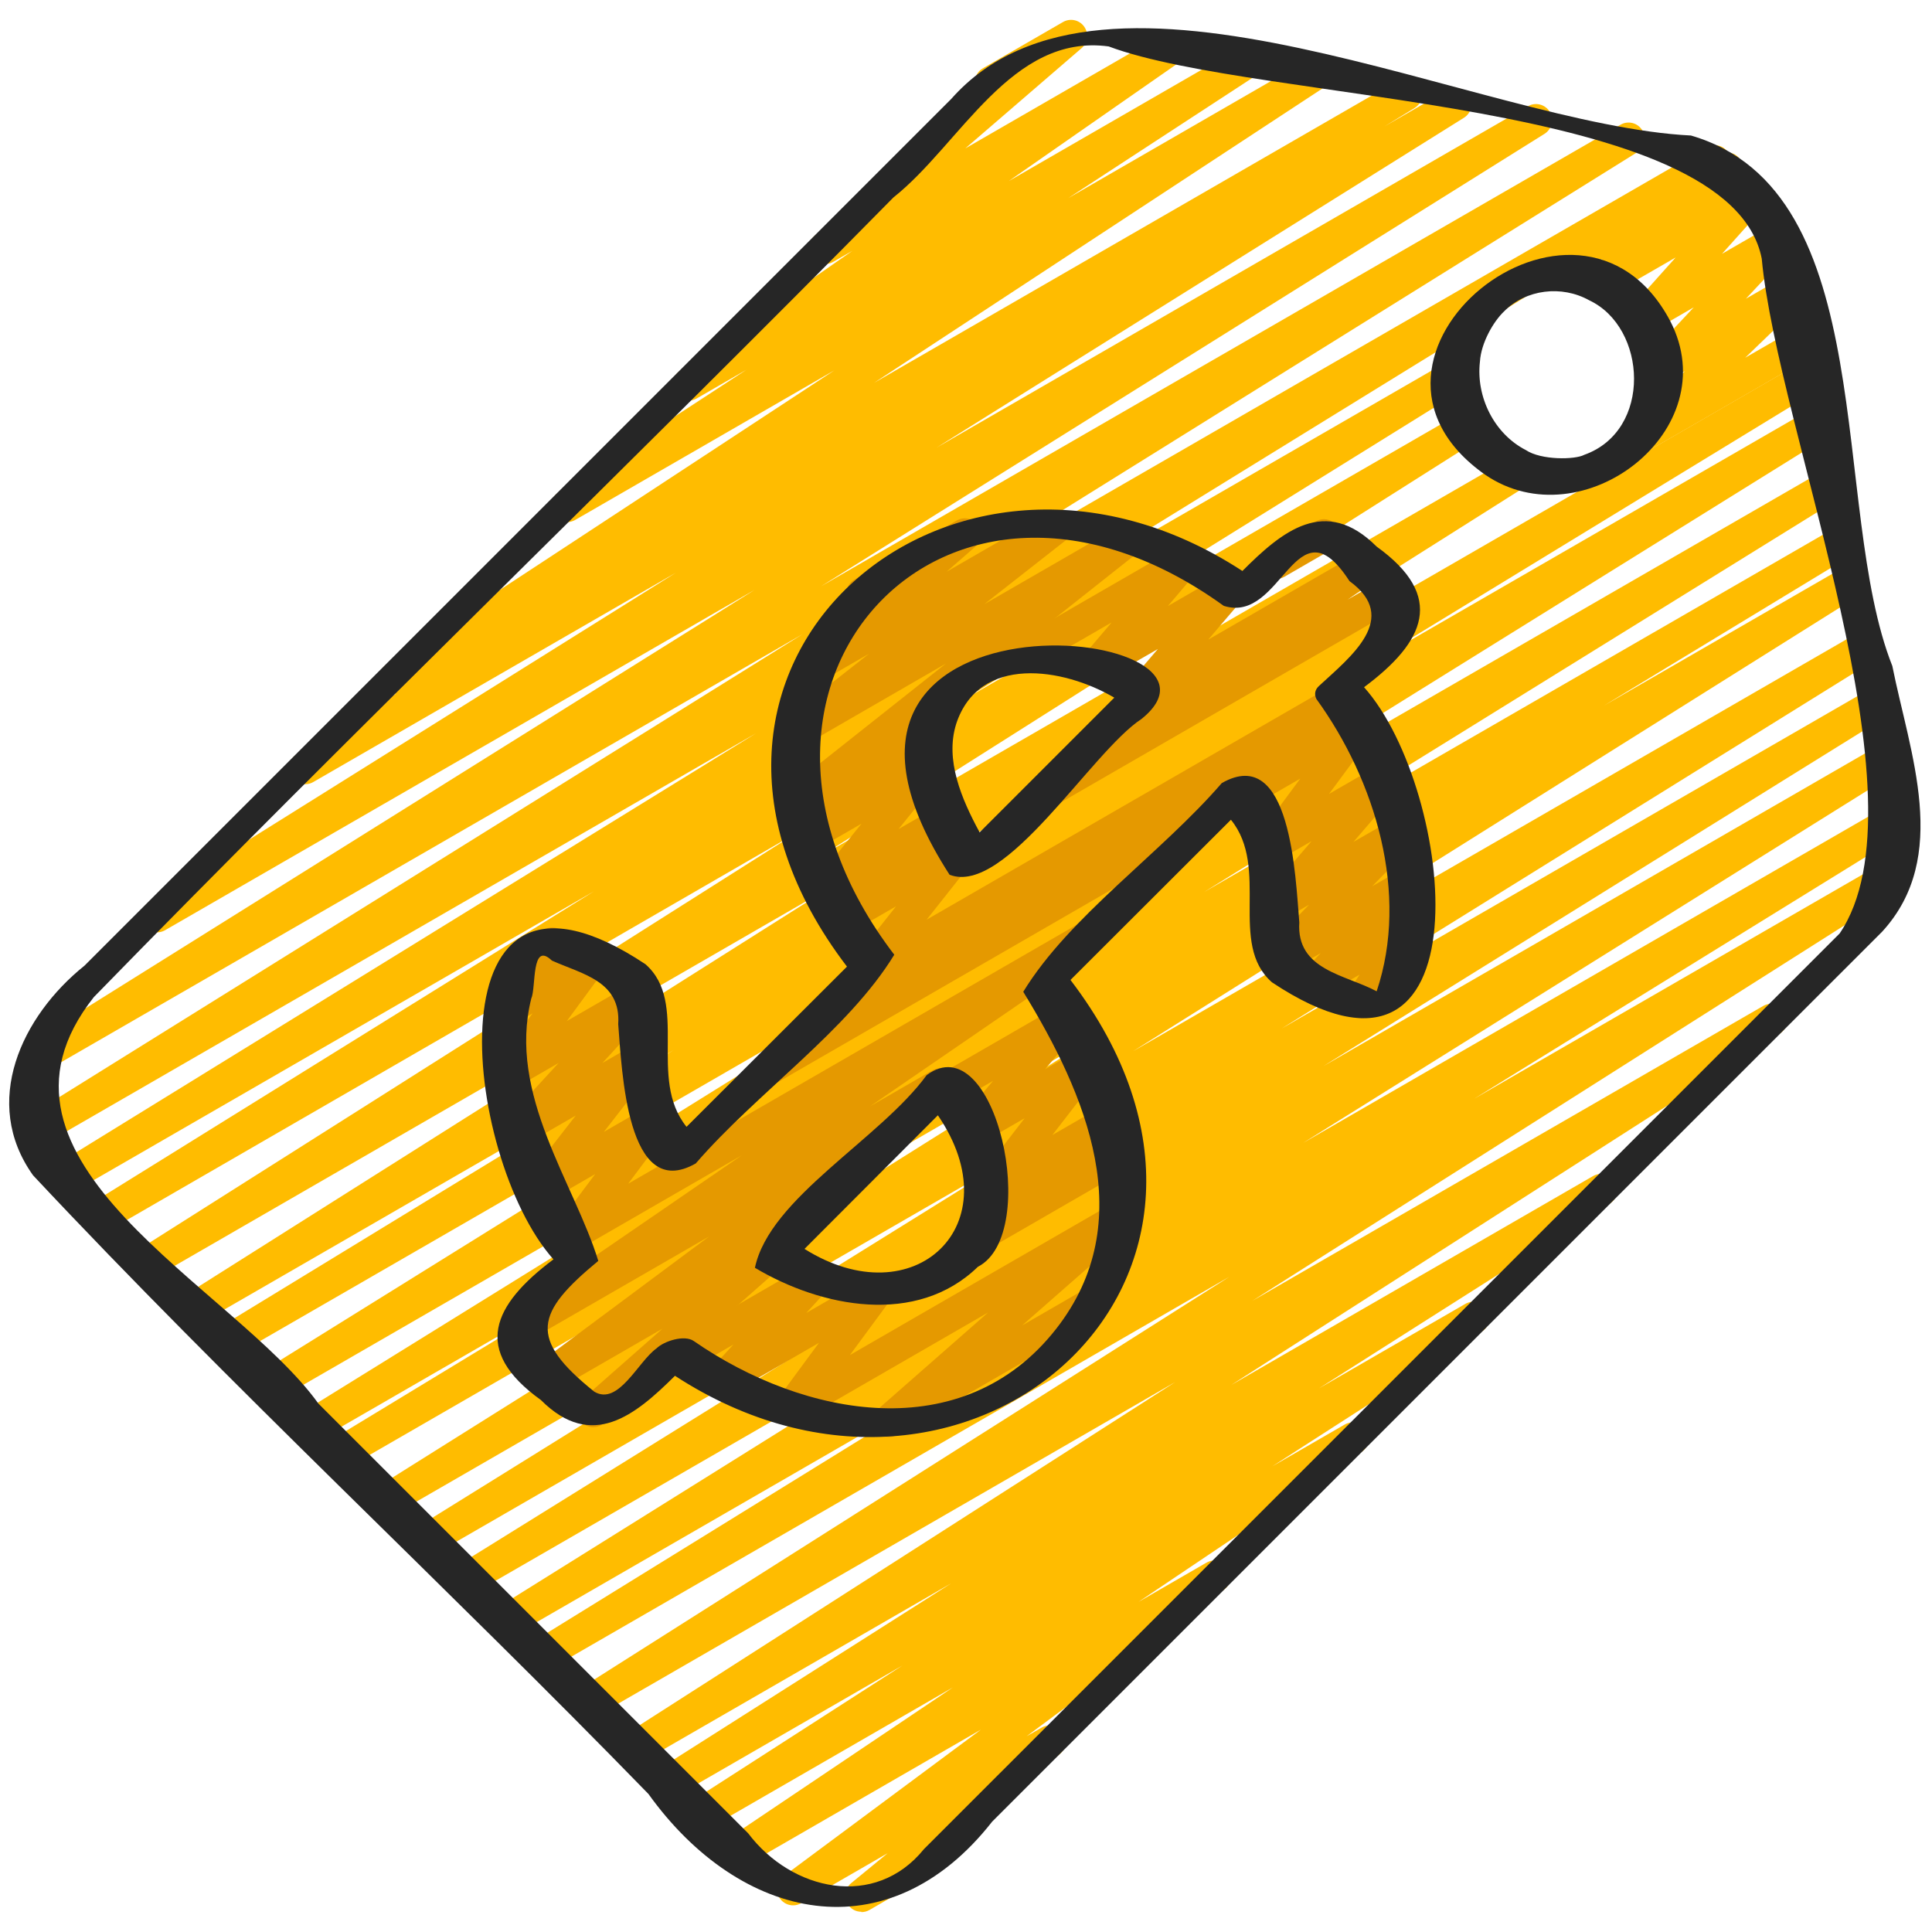 <svg width="63" height="63" viewBox="0 0 63 63" fill="none" xmlns="http://www.w3.org/2000/svg">
<g clip-path="url(#clip0_320_1018)">
<path d="M53.457 14.789C53.297 14.789 53.14 14.717 53.038 14.58C52.878 14.368 52.901 14.071 53.093 13.886L54.947 12.1L54.395 12.418C54.172 12.551 53.884 12.496 53.721 12.29C53.56 12.088 53.571 11.795 53.749 11.606L55.231 10.022L53.84 10.826C53.617 10.955 53.333 10.902 53.17 10.703C53.007 10.503 53.015 10.213 53.186 10.022L54.641 8.396L52.479 9.643C52.25 9.78 51.951 9.716 51.792 9.497C51.635 9.28 51.666 8.979 51.865 8.799L52.261 8.442L50.726 9.328C50.475 9.474 50.152 9.387 50.009 9.136C49.863 8.885 49.949 8.564 50.201 8.419L56.05 5.041C56.281 4.906 56.58 4.97 56.737 5.187C56.895 5.404 56.863 5.706 56.664 5.885L56.267 6.244L56.954 5.848C57.175 5.717 57.46 5.77 57.624 5.97C57.787 6.17 57.78 6.46 57.608 6.651L56.154 8.276L57.769 7.344C57.993 7.211 58.281 7.267 58.443 7.472C58.605 7.675 58.593 7.967 58.416 8.156L56.932 9.741L58.137 9.046C58.364 8.911 58.657 8.97 58.818 9.184C58.978 9.397 58.955 9.694 58.762 9.878L56.909 11.665L58.478 10.759C58.728 10.612 59.05 10.7 59.195 10.952C59.341 11.203 59.255 11.524 59.003 11.669L53.718 14.72C53.636 14.768 53.546 14.79 53.456 14.79L53.457 14.789Z" fill="#FFBC00"/>
<path d="M28.086 62.34C27.919 62.34 27.756 62.261 27.655 62.114C27.499 61.889 27.542 61.582 27.753 61.409L28.945 60.431L26.124 62.059C25.883 62.202 25.577 62.125 25.422 61.893C25.269 61.66 25.325 61.349 25.548 61.183L31.985 56.402L24.347 60.811C24.1 60.953 23.788 60.875 23.64 60.634C23.489 60.394 23.556 60.079 23.792 59.92L31.07 55.026L23.142 59.603C22.895 59.746 22.58 59.667 22.431 59.422C22.282 59.178 22.355 58.862 22.595 58.706L29.424 54.312L22.087 58.548C21.84 58.693 21.523 58.611 21.375 58.365C21.227 58.122 21.301 57.803 21.542 57.65L31.019 51.629L20.969 57.431C20.723 57.576 20.407 57.493 20.259 57.249C20.109 57.007 20.184 56.688 20.423 56.534L38.321 45.068L19.484 55.943C19.237 56.088 18.921 56.007 18.772 55.76C18.624 55.517 18.698 55.198 18.94 55.045L40.089 41.633L17.954 54.413C17.704 54.557 17.387 54.474 17.24 54.228C17.093 53.981 17.172 53.662 17.415 53.511L31.463 44.834L16.826 53.285C16.577 53.43 16.26 53.346 16.113 53.102C15.965 52.856 16.043 52.538 16.285 52.385L35.529 40.365L15.481 51.939C15.232 52.083 14.915 52 14.768 51.754C14.62 51.509 14.698 51.191 14.941 51.038L33.18 39.708L14.205 50.663C13.955 50.808 13.639 50.725 13.492 50.479C13.344 50.233 13.422 49.915 13.665 49.763L32.886 37.821L12.901 49.358C12.653 49.503 12.337 49.422 12.188 49.175C12.04 48.93 12.117 48.612 12.359 48.458L35.984 33.627L11.377 47.834C11.127 47.979 10.809 47.894 10.662 47.647C10.514 47.399 10.595 47.08 10.841 46.93L18.839 42.075L10.458 46.914C10.208 47.059 9.891 46.976 9.745 46.729C9.597 46.483 9.676 46.164 9.918 46.013L30.602 33.2L9.137 45.593C8.888 45.737 8.571 45.654 8.424 45.408C8.276 45.163 8.354 44.844 8.597 44.692L31.719 30.316L7.716 44.172C7.466 44.317 7.148 44.233 7.002 43.985C6.855 43.739 6.935 43.419 7.18 43.269L21.967 34.243L6.637 43.094C6.389 43.239 6.074 43.158 5.925 42.911C5.777 42.667 5.853 42.349 6.093 42.195L27.09 28.926L5.142 41.597C4.895 41.742 4.579 41.66 4.43 41.414C4.282 41.17 4.357 40.852 4.598 40.698L25.943 27.179L3.617 40.083C3.367 40.226 3.051 40.144 2.904 39.898C2.756 39.652 2.834 39.334 3.077 39.182L19.369 29.064L2.414 38.854C2.165 38.999 1.848 38.916 1.7 38.668C1.553 38.422 1.631 38.103 1.875 37.952L24.648 23.914L1.545 37.253C1.296 37.397 0.98 37.314 0.832 37.068C0.684 36.822 0.762 36.504 1.005 36.352L26.169 20.68L1.559 34.888C1.312 35.033 0.995 34.95 0.846 34.705C0.698 34.459 0.776 34.141 1.017 33.988L24.61 19.233L5.387 30.331C5.14 30.476 4.824 30.393 4.674 30.148C4.526 29.902 4.604 29.584 4.846 29.431L22.042 18.674L10.216 25.501C9.966 25.645 9.649 25.563 9.502 25.315C9.355 25.068 9.435 24.749 9.68 24.598L12.907 22.622H12.902C12.726 22.622 12.555 22.533 12.455 22.373C12.306 22.132 12.376 21.815 12.613 21.658L27.21 12.075L18.76 16.953C18.512 17.097 18.199 17.017 18.05 16.774C17.901 16.532 17.973 16.215 18.21 16.059L24.337 12.059L22.721 12.992C22.477 13.133 22.166 13.057 22.015 12.819C21.864 12.582 21.927 12.268 22.158 12.106L27.795 8.179L27.176 8.536C26.944 8.672 26.642 8.607 26.486 8.385C26.33 8.165 26.366 7.861 26.571 7.684L31.942 3.053C31.91 3.022 31.882 2.986 31.859 2.944C31.713 2.693 31.799 2.372 32.051 2.227L34.664 0.718C34.9 0.582 35.199 0.649 35.354 0.869C35.511 1.09 35.474 1.393 35.269 1.571L31.477 4.84L37.971 1.092C38.216 0.95 38.525 1.027 38.676 1.264C38.828 1.501 38.765 1.815 38.534 1.977L32.893 5.906L40.394 1.577C40.641 1.434 40.956 1.514 41.104 1.757C41.253 1.998 41.182 2.315 40.944 2.472L34.834 6.461L42.549 2.007C42.796 1.864 43.109 1.944 43.259 2.186C43.408 2.427 43.337 2.745 43.1 2.901L28.505 12.483L45.593 2.619C45.841 2.473 46.158 2.556 46.307 2.804C46.454 3.051 46.374 3.37 46.129 3.522L45.145 4.123L47.197 2.939C47.446 2.795 47.763 2.878 47.91 3.123C48.058 3.368 47.981 3.686 47.739 3.839L30.542 14.596L49.823 3.464C50.072 3.32 50.389 3.402 50.536 3.648C50.684 3.893 50.607 4.211 50.365 4.364L26.773 19.119L52.842 4.068C53.09 3.922 53.407 4.005 53.555 4.252C53.703 4.497 53.625 4.816 53.383 4.968L28.204 20.65L55.65 4.806C55.898 4.66 56.215 4.743 56.364 4.992C56.511 5.237 56.432 5.556 56.188 5.708L33.429 19.737L47.146 11.818C47.394 11.672 47.711 11.755 47.859 12.002C48.007 12.248 47.929 12.566 47.685 12.719L31.394 22.835L47.607 13.476C47.856 13.332 48.171 13.413 48.319 13.658C48.467 13.902 48.391 14.22 48.151 14.374L26.802 27.895L49.291 14.912C49.54 14.768 49.855 14.85 50.003 15.095C50.151 15.339 50.075 15.658 49.835 15.811L28.846 29.075L58.696 11.842C58.944 11.696 59.263 11.78 59.41 12.029C59.557 12.275 59.477 12.595 59.232 12.745L44.408 21.793L59.001 13.368C59.25 13.223 59.565 13.306 59.714 13.553C59.862 13.799 59.785 14.117 59.541 14.269L36.429 28.64L59.403 15.377C59.65 15.231 59.968 15.314 60.115 15.562C60.264 15.808 60.185 16.127 59.942 16.278L39.266 29.087L59.776 17.245C60.026 17.098 60.343 17.184 60.491 17.432C60.638 17.68 60.557 17.999 60.312 18.149L52.304 23.009L60.037 18.545C60.285 18.401 60.602 18.482 60.75 18.729C60.898 18.973 60.821 19.291 60.578 19.445L36.948 34.279L60.467 20.701C60.715 20.555 61.032 20.638 61.18 20.885C61.328 21.131 61.251 21.449 61.007 21.602L41.788 33.542L60.836 22.546C61.085 22.401 61.4 22.483 61.549 22.73C61.697 22.976 61.619 23.294 61.375 23.446L43.151 34.767L61.198 24.348C61.446 24.203 61.763 24.286 61.911 24.532C62.059 24.778 61.981 25.096 61.739 25.248L42.494 37.269L61.57 26.256C61.819 26.111 62.136 26.194 62.284 26.441C62.431 26.688 62.352 27.007 62.108 27.158L48.065 35.832L61.449 28.105C61.697 27.961 62.013 28.042 62.161 28.288C62.309 28.532 62.234 28.85 61.993 29.003L40.834 42.421L57.492 32.805C57.74 32.661 58.054 32.742 58.202 32.987C58.351 33.229 58.277 33.547 58.038 33.702L40.149 45.163L51.946 38.351C52.195 38.208 52.51 38.289 52.658 38.534C52.806 38.779 52.732 39.096 52.491 39.249L43.01 45.273L47.779 42.52C48.026 42.376 48.341 42.456 48.49 42.7C48.639 42.945 48.565 43.261 48.326 43.416L41.49 47.814L43.843 46.456C44.088 46.311 44.401 46.392 44.55 46.633C44.7 46.873 44.633 47.188 44.398 47.346L37.124 52.237L39.34 50.957C39.581 50.817 39.888 50.891 40.041 51.123C40.195 51.355 40.139 51.667 39.916 51.833L33.476 56.618L33.961 56.338C34.197 56.199 34.5 56.269 34.655 56.493C34.81 56.717 34.767 57.024 34.556 57.198L31.113 60.023C31.124 60.037 31.132 60.05 31.14 60.065C31.286 60.316 31.2 60.637 30.948 60.782L28.353 62.281C28.271 62.329 28.181 62.351 28.09 62.351L28.086 62.34Z" fill="#FFBC00"/>
<path d="M31.957 40.808C31.794 40.808 31.632 40.732 31.532 40.59C31.374 40.371 31.408 40.069 31.609 39.891L32.252 39.32C32.112 39.314 31.977 39.253 31.88 39.142C31.715 38.953 31.706 38.675 31.859 38.475L33.412 36.464L31.992 37.283C31.774 37.413 31.491 37.361 31.327 37.166C31.163 36.971 31.164 36.685 31.329 36.49L32.382 35.246L31.235 35.908C30.985 36.054 30.663 35.967 30.518 35.716C30.372 35.465 30.459 35.144 30.71 34.999L34.471 32.827C34.69 32.698 34.972 32.748 35.136 32.945C35.3 33.141 35.299 33.426 35.134 33.621L34.08 34.865L35.192 34.225C35.408 34.098 35.684 34.145 35.849 34.334C36.014 34.523 36.023 34.801 35.87 35.001L34.317 37.011L35.921 36.085C36.152 35.951 36.452 36.014 36.608 36.233C36.766 36.452 36.732 36.754 36.531 36.933L36.198 37.228C36.444 37.087 36.768 37.169 36.913 37.422C37.059 37.673 36.973 37.994 36.721 38.139L32.218 40.739C32.136 40.787 32.046 40.809 31.956 40.809L31.957 40.808Z" fill="#E59900"/>
<path d="M28.986 46.861C28.823 46.861 28.661 46.785 28.56 46.642C28.402 46.423 28.437 46.12 28.64 45.942L32.222 42.798L26.065 46.352C25.852 46.478 25.577 46.434 25.411 46.247C25.246 46.062 25.233 45.787 25.381 45.586L26.704 43.789L23.839 45.442C23.616 45.573 23.331 45.517 23.166 45.316C23.005 45.114 23.014 44.822 23.189 44.632L23.917 43.843L22.495 44.663C22.243 44.809 21.922 44.722 21.778 44.471C21.632 44.22 21.718 43.898 21.97 43.754L26.369 41.214C26.592 41.083 26.877 41.137 27.042 41.34C27.203 41.541 27.194 41.833 27.019 42.023L26.291 42.814L28.352 41.624C28.567 41.498 28.84 41.543 29.006 41.729C29.171 41.914 29.185 42.189 29.037 42.391L27.714 44.187L36.304 39.228C36.536 39.094 36.836 39.157 36.993 39.377C37.15 39.597 37.115 39.899 36.913 40.078L33.33 43.221L35.401 42.026C35.651 41.879 35.973 41.966 36.118 42.218C36.264 42.469 36.178 42.791 35.926 42.936L29.25 46.79C29.168 46.838 29.078 46.861 28.987 46.861L28.986 46.861Z" fill="#E59900"/>
<path d="M19.347 46.538C19.183 46.538 19.023 46.461 18.921 46.319C18.764 46.1 18.798 45.797 19 45.619L21.602 43.327L18.189 45.296C17.95 45.438 17.641 45.362 17.488 45.13C17.334 44.898 17.39 44.586 17.613 44.42L23.122 40.32L17.246 43.71C17.002 43.854 16.691 43.775 16.54 43.536C16.388 43.296 16.454 42.983 16.686 42.823L24.193 37.67L18.796 40.786C18.582 40.912 18.307 40.869 18.141 40.68C17.976 40.493 17.963 40.217 18.113 40.016L19.408 38.285L17.888 39.163C17.672 39.291 17.395 39.242 17.229 39.053C17.064 38.864 17.057 38.585 17.21 38.387L18.774 36.377L17.191 37.29C16.967 37.421 16.68 37.367 16.517 37.164C16.356 36.963 16.365 36.671 16.541 36.481L18.216 34.662L16.844 35.454C16.631 35.581 16.357 35.535 16.191 35.35C16.025 35.164 16.011 34.889 16.158 34.688L17.367 33.043L16.853 33.338C16.641 33.461 16.375 33.42 16.208 33.243C16.041 33.064 16.019 32.794 16.155 32.592L16.641 31.865C16.563 31.821 16.494 31.756 16.446 31.671C16.3 31.421 16.386 31.099 16.638 30.954L17.745 30.314C17.955 30.189 18.222 30.231 18.391 30.41C18.556 30.588 18.58 30.858 18.443 31.061L18.282 31.301L19.006 30.884C19.221 30.759 19.493 30.805 19.659 30.988C19.825 31.174 19.839 31.449 19.692 31.65L18.484 33.295L20.67 32.033C20.894 31.902 21.179 31.957 21.343 32.159C21.505 32.361 21.495 32.653 21.32 32.843L19.643 34.663L20.576 34.125C20.793 33.999 21.069 34.046 21.234 34.234C21.399 34.422 21.406 34.702 21.253 34.901L19.691 36.909L21.096 36.099C21.311 35.974 21.586 36.017 21.752 36.205C21.916 36.392 21.929 36.668 21.779 36.868L20.484 38.599L35.327 30.031C35.572 29.888 35.883 29.967 36.034 30.205C36.185 30.444 36.119 30.757 35.887 30.918L28.374 36.075L30.401 34.906C30.641 34.765 30.949 34.84 31.102 35.072C31.255 35.304 31.2 35.616 30.977 35.782L25.468 39.883L25.633 39.787C25.864 39.653 26.163 39.717 26.321 39.935C26.478 40.155 26.444 40.457 26.242 40.636L21.399 44.905C21.501 45.145 21.409 45.429 21.177 45.562L19.611 46.466C19.529 46.515 19.438 46.537 19.348 46.537L19.347 46.538Z" fill="#E59900"/>
<path d="M44.382 33.199C44.241 33.199 44.102 33.142 44.001 33.036C43.834 32.86 43.809 32.592 43.941 32.388L44.334 31.782L43.186 32.445C42.962 32.576 42.673 32.522 42.509 32.315C42.349 32.11 42.362 31.817 42.543 31.628L43.067 31.08L41.969 31.714C41.745 31.846 41.454 31.79 41.291 31.582C41.131 31.375 41.147 31.08 41.33 30.893L42.689 29.501L41.98 29.91C41.761 30.039 41.477 29.989 41.313 29.792C41.15 29.594 41.153 29.308 41.32 29.113L42.769 27.429L41.679 28.059C41.465 28.185 41.191 28.141 41.025 27.954C40.86 27.768 40.846 27.493 40.994 27.293L42.4 25.39L40.827 26.298C40.575 26.444 40.254 26.357 40.11 26.106C39.964 25.855 40.05 25.534 40.302 25.389L44.059 23.22C44.273 23.095 44.548 23.139 44.713 23.325C44.878 23.511 44.892 23.786 44.744 23.986L43.338 25.889L44.922 24.974C45.142 24.845 45.425 24.895 45.589 25.093C45.753 25.29 45.75 25.577 45.583 25.771L44.133 27.455L45.463 26.689C45.688 26.556 45.977 26.613 46.14 26.821C46.301 27.028 46.285 27.323 46.101 27.51L44.744 28.901L45.712 28.343C45.935 28.211 46.224 28.266 46.388 28.473C46.549 28.677 46.535 28.971 46.355 29.16L45.801 29.739C45.991 29.676 46.203 29.727 46.345 29.878C46.512 30.053 46.537 30.321 46.406 30.524L45.814 31.437C45.935 31.475 46.046 31.557 46.114 31.677C46.26 31.928 46.174 32.25 45.922 32.395L44.645 33.132C44.563 33.18 44.473 33.202 44.383 33.202L44.382 33.199Z" fill="#E59900"/>
<path d="M41.621 18.878C41.44 18.878 41.264 18.783 41.166 18.615C41.02 18.364 41.106 18.043 41.358 17.898L42.91 17.001C43.16 16.854 43.481 16.941 43.627 17.193C43.773 17.445 43.687 17.766 43.435 17.91L41.883 18.807C41.8 18.855 41.71 18.878 41.621 18.878Z" fill="#E59900"/>
<path d="M34.048 26.397C33.875 26.397 33.706 26.311 33.606 26.155C33.454 25.918 33.516 25.605 33.746 25.442L36.781 23.309C36.716 23.277 36.66 23.232 36.611 23.174C36.449 22.978 36.451 22.692 36.617 22.497L37.756 21.164L35.977 22.191C35.758 22.319 35.474 22.269 35.312 22.073C35.148 21.875 35.15 21.591 35.315 21.396L36.25 20.296L33.512 21.878C33.26 22.023 32.938 21.937 32.795 21.685C32.649 21.434 32.735 21.113 32.987 20.968L38.355 17.869C38.575 17.739 38.857 17.79 39.021 17.986C39.185 18.183 39.183 18.468 39.018 18.663L38.083 19.762L39.878 18.727C40.099 18.597 40.38 18.648 40.545 18.845C40.708 19.041 40.705 19.327 40.539 19.522L39.399 20.857L44.233 18.068C44.477 17.926 44.787 18.003 44.939 18.239C45.09 18.477 45.028 18.79 44.798 18.952L43.943 19.554L45.06 18.909C45.31 18.762 45.632 18.848 45.777 19.101C45.923 19.352 45.837 19.674 45.585 19.819L34.313 26.328C34.231 26.376 34.14 26.398 34.05 26.398L34.048 26.397Z" fill="#E59900"/>
<path d="M25.109 35.354C24.932 35.354 24.76 35.265 24.66 35.103C24.511 34.861 24.585 34.544 24.823 34.388L28.003 32.333C27.889 32.312 27.782 32.253 27.702 32.16C27.537 31.969 27.531 31.689 27.687 31.49L29.219 29.554L27.877 30.328C27.648 30.46 27.356 30.403 27.196 30.189C27.037 29.978 27.059 29.681 27.251 29.497L27.42 29.333L27.382 29.355C27.163 29.482 26.885 29.434 26.72 29.242C26.556 29.049 26.552 28.768 26.711 28.57L28.093 26.859L26.691 27.668C26.462 27.805 26.165 27.742 26.005 27.525C25.848 27.308 25.877 27.008 26.073 26.826L26.495 26.442L26.376 26.509C26.139 26.648 25.833 26.576 25.679 26.351C25.525 26.123 25.572 25.814 25.788 25.644L30.846 21.637L26.213 24.313C25.975 24.451 25.668 24.379 25.516 24.153C25.362 23.924 25.41 23.615 25.626 23.445L28.341 21.315L26.703 22.26C26.473 22.397 26.172 22.332 26.014 22.111C25.857 21.89 25.893 21.587 26.097 21.409L27.905 19.833C27.808 19.789 27.725 19.717 27.669 19.618C27.523 19.367 27.609 19.046 27.861 18.901L31.2 16.973C31.432 16.838 31.732 16.902 31.89 17.122C32.046 17.343 32.01 17.646 31.806 17.824L30.865 18.645L34.223 16.706C34.459 16.566 34.767 16.639 34.92 16.866C35.074 17.095 35.026 17.404 34.809 17.574L32.095 19.703L36.531 17.143C36.767 17.004 37.073 17.075 37.228 17.302C37.381 17.53 37.335 17.838 37.118 18.008L30.651 23.131C30.713 23.166 30.768 23.215 30.813 23.276C30.971 23.493 30.941 23.793 30.745 23.974L30.199 24.473C30.374 24.451 30.554 24.511 30.674 24.652C30.837 24.845 30.842 25.126 30.683 25.324L29.301 27.035L30.576 26.3C30.803 26.165 31.097 26.226 31.257 26.439C31.416 26.65 31.394 26.947 31.203 27.132L31.032 27.298L31.073 27.275C31.288 27.147 31.567 27.194 31.732 27.385C31.897 27.576 31.903 27.856 31.747 28.055L30.216 29.99L43.487 22.328C43.733 22.185 44.047 22.264 44.198 22.509C44.347 22.751 44.273 23.068 44.035 23.224L39.746 25.997C39.855 26.038 39.952 26.116 40.015 26.226C40.161 26.477 40.075 26.798 39.823 26.943L25.371 35.286C25.288 35.334 25.198 35.356 25.109 35.356V35.354Z" fill="#E59900"/>
<path d="M1.078 38.326C7.532 45.218 14.538 51.705 21.145 58.499C24.137 62.669 28.955 63.738 32.354 59.4C42.028 49.726 51.704 40.051 61.38 30.375C63.612 27.933 62.276 24.566 61.706 21.716C59.65 16.535 61.4 6.247 55.14 4.419C48.239 4.08 36.027 -2.445 31.017 3.228C21.595 12.648 12.175 22.069 2.755 31.489C0.706 33.133 -0.625 35.947 1.079 38.327L1.078 38.326ZM3.066 32.508C11.639 23.712 20.511 15.191 29.134 6.438C31.314 4.712 32.975 1.082 36.152 1.514C41.104 3.366 56.418 3.181 57.448 8.433C57.963 14.025 62.941 26.101 59.989 30.438C50.035 40.391 40.081 50.344 30.128 60.298C28.539 62.261 25.822 61.668 24.397 59.782C19.725 55.11 15.054 50.439 10.381 45.767C7.617 41.927 -1.21 37.893 3.064 32.509L3.066 32.508Z" fill="#262626"/>
<path d="M48.431 15.482C51.597 17.644 56.314 14.036 54.461 10.463C51.464 4.809 42.989 11.659 48.431 15.482ZM48.259 11.79C48.297 11.175 48.703 10.48 49.041 10.159C49.761 9.428 50.927 9.294 51.82 9.791C53.712 10.678 53.885 14.039 51.661 14.831C51.365 14.992 50.257 15.012 49.754 14.675C48.728 14.148 48.125 12.948 48.259 11.79Z" fill="#262626"/>
<path d="M18.047 41.066C16.068 42.553 15.369 44.025 17.637 45.652C19.302 47.317 20.717 46.147 22.01 44.863C31.554 51.078 42.331 41.68 34.907 31.955L40.139 26.731C41.42 28.312 40.042 30.77 41.477 32.032C48.623 36.786 47.461 25.751 44.48 22.409C46.469 20.928 47.151 19.448 44.89 17.823C43.218 16.151 41.802 17.326 40.513 18.619C30.974 12.391 20.197 21.797 27.619 31.52C25.875 33.261 24.131 35.002 22.387 36.744C21.106 35.161 22.484 32.706 21.048 31.442C13.901 26.689 15.067 37.723 18.047 41.066ZM17.323 32.565C17.488 32.201 17.314 30.668 17.996 31.323C18.99 31.769 20.252 31.99 20.159 33.397C20.282 34.879 20.43 39.227 22.688 37.938C24.68 35.632 27.655 33.598 29.161 31.132C22.468 22.374 30.833 13.211 39.905 19.756C41.823 20.367 42.247 16.232 44.004 18.948C45.668 20.153 44.05 21.409 43.017 22.362C42.877 22.486 42.85 22.639 42.926 22.794C44.86 25.462 45.958 29.149 44.891 32.325C43.872 31.778 42.266 31.637 42.369 30.077C42.242 28.6 42.101 24.244 39.84 25.536C37.846 27.843 34.874 29.875 33.367 32.341C35.416 35.685 37.187 39.82 34.44 43.332C31.407 47.211 26.211 46.216 22.623 43.729C22.313 43.514 21.644 43.736 21.407 43.97C20.805 44.398 20.17 45.848 19.381 45.382C17.214 43.644 17.455 42.814 19.509 41.116C18.737 38.592 16.543 35.691 17.323 32.565Z" fill="#262626"/>
<path d="M31.888 41.308C33.971 40.242 32.458 33.387 30.217 35.059C28.683 37.157 25.095 39.06 24.617 41.341C26.783 42.634 29.892 43.249 31.888 41.308ZM30.583 36.368C33.027 39.945 29.8 42.969 26.234 40.725C27.684 39.273 29.133 37.82 30.583 36.368Z" fill="#262626"/>
<path d="M30.964 28.524C32.786 29.231 35.583 24.516 37.226 23.442C41.105 20.318 24.642 18.735 30.964 28.524ZM31.178 23.611C31.922 21.334 34.672 21.771 36.336 22.75C34.873 24.213 33.408 25.678 31.944 27.142C31.355 26.055 30.812 24.787 31.178 23.613V23.611Z" fill="#262626"/>
</g>
<defs>
<clipPath id="clip0_320_1018">
<rect width="63" height="63" fill="white"/>
</clipPath>
</defs>
</svg>
